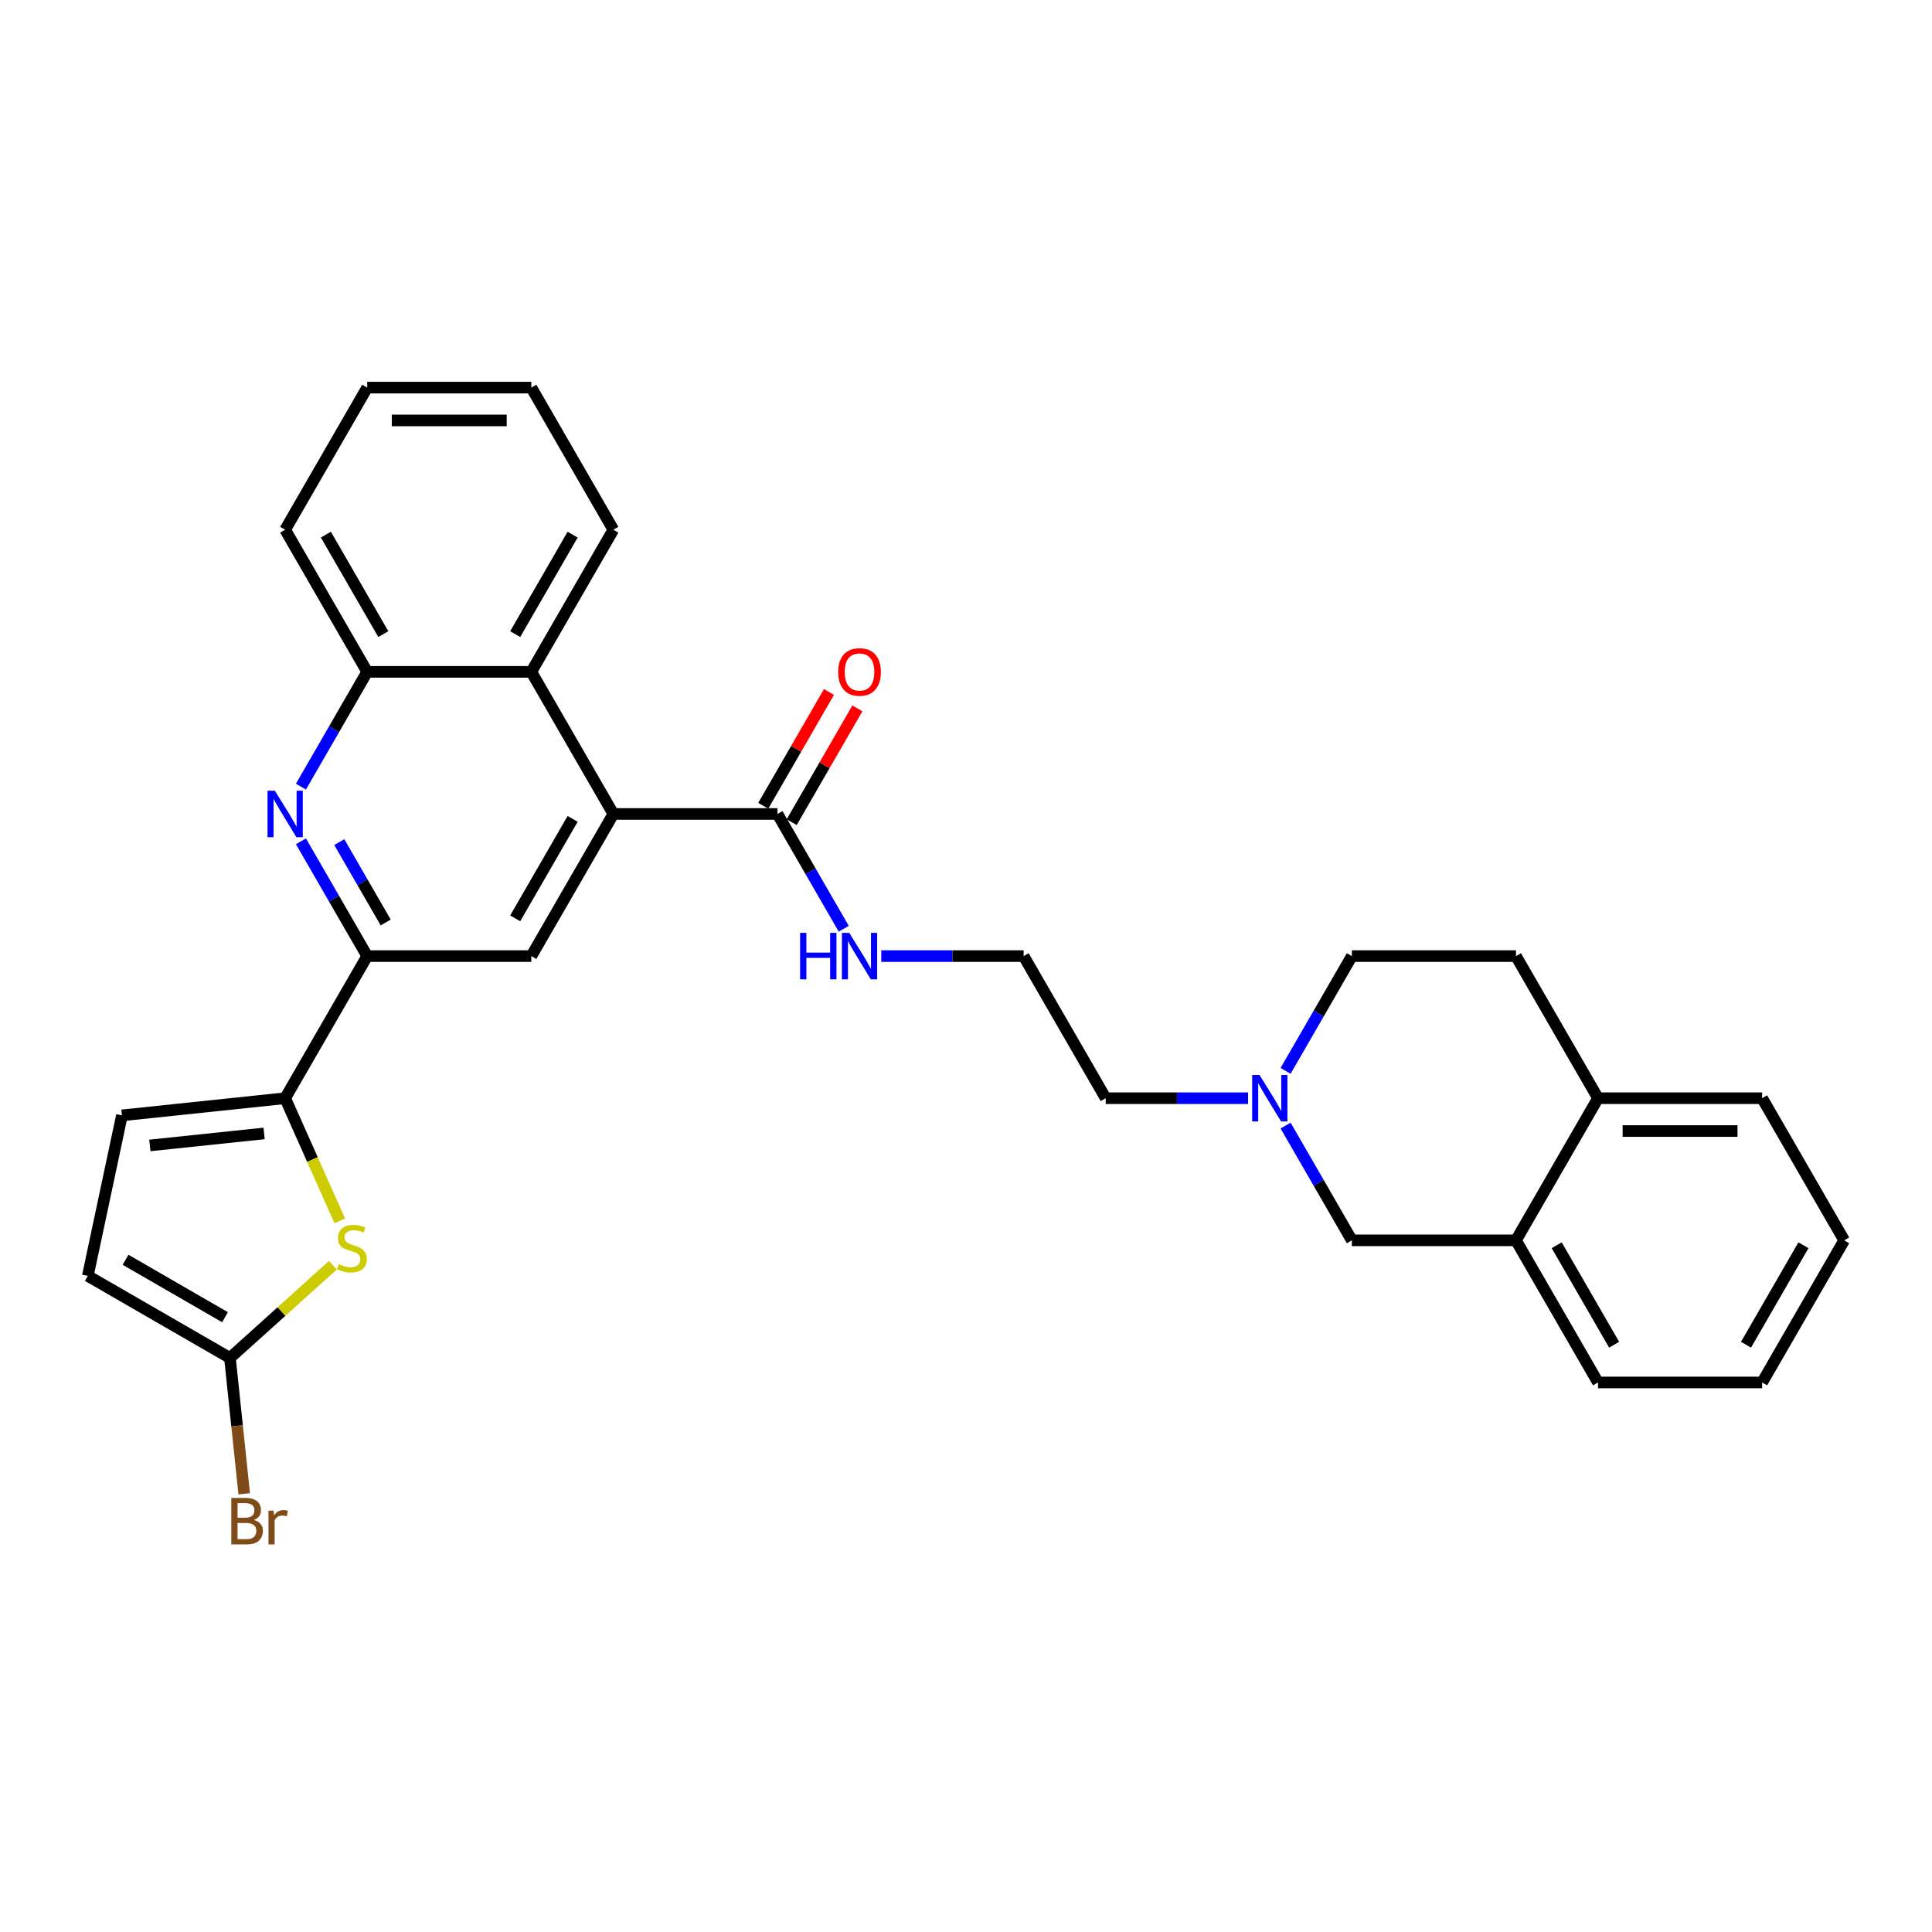 <?xml version='1.0' encoding='iso-8859-1'?>
<svg version='1.1' baseProfile='full'
              xmlns='http://www.w3.org/2000/svg'
                      xmlns:rdkit='http://www.rdkit.org/xml'
                      xmlns:xlink='http://www.w3.org/1999/xlink'
                  xml:space='preserve'
width='1000px' height='1000px' viewBox='0 0 1000 1000'>
<!-- END OF HEADER -->
<rect style='opacity:1.0;fill:#FFFFFF;stroke:none' width='1000' height='1000' x='0' y='0'> </rect>
<path class='bond-2' d='M 147.592,568.435 L 161.724,600.176' style='fill:none;fill-rule:evenodd;stroke:#000000;stroke-width:6px;stroke-linecap:butt;stroke-linejoin:miter;stroke-opacity:1' />
<path class='bond-2' d='M 161.724,600.176 L 175.856,631.916' style='fill:none;fill-rule:evenodd;stroke:#CCCC00;stroke-width:6px;stroke-linecap:butt;stroke-linejoin:miter;stroke-opacity:1' />
<path class='bond-3' d='M 147.592,568.435 L 190.063,494.873' style='fill:none;fill-rule:evenodd;stroke:#000000;stroke-width:6px;stroke-linecap:butt;stroke-linejoin:miter;stroke-opacity:1' />
<path class='bond-9' d='M 147.592,568.435 L 63.115,577.314' style='fill:none;fill-rule:evenodd;stroke:#000000;stroke-width:6px;stroke-linecap:butt;stroke-linejoin:miter;stroke-opacity:1' />
<path class='bond-9' d='M 136.696,586.662 L 77.562,592.878' style='fill:none;fill-rule:evenodd;stroke:#000000;stroke-width:6px;stroke-linecap:butt;stroke-linejoin:miter;stroke-opacity:1' />
<path class='bond-0' d='M 317.477,421.31 L 275.006,494.873' style='fill:none;fill-rule:evenodd;stroke:#000000;stroke-width:6px;stroke-linecap:butt;stroke-linejoin:miter;stroke-opacity:1' />
<path class='bond-0' d='M 296.394,423.851 L 266.664,475.344' style='fill:none;fill-rule:evenodd;stroke:#000000;stroke-width:6px;stroke-linecap:butt;stroke-linejoin:miter;stroke-opacity:1' />
<path class='bond-6' d='M 317.477,421.31 L 402.42,421.31' style='fill:none;fill-rule:evenodd;stroke:#000000;stroke-width:6px;stroke-linecap:butt;stroke-linejoin:miter;stroke-opacity:1' />
<path class='bond-7' d='M 317.477,421.31 L 275.006,347.748' style='fill:none;fill-rule:evenodd;stroke:#000000;stroke-width:6px;stroke-linecap:butt;stroke-linejoin:miter;stroke-opacity:1' />
<path class='bond-1' d='M 155.763,435.462 L 172.913,465.167' style='fill:none;fill-rule:evenodd;stroke:#0000FF;stroke-width:6px;stroke-linecap:butt;stroke-linejoin:miter;stroke-opacity:1' />
<path class='bond-1' d='M 172.913,465.167 L 190.063,494.873' style='fill:none;fill-rule:evenodd;stroke:#000000;stroke-width:6px;stroke-linecap:butt;stroke-linejoin:miter;stroke-opacity:1' />
<path class='bond-1' d='M 175.62,435.879 L 187.625,456.673' style='fill:none;fill-rule:evenodd;stroke:#0000FF;stroke-width:6px;stroke-linecap:butt;stroke-linejoin:miter;stroke-opacity:1' />
<path class='bond-1' d='M 187.625,456.673 L 199.631,477.467' style='fill:none;fill-rule:evenodd;stroke:#000000;stroke-width:6px;stroke-linecap:butt;stroke-linejoin:miter;stroke-opacity:1' />
<path class='bond-8' d='M 155.763,407.159 L 172.913,377.454' style='fill:none;fill-rule:evenodd;stroke:#0000FF;stroke-width:6px;stroke-linecap:butt;stroke-linejoin:miter;stroke-opacity:1' />
<path class='bond-8' d='M 172.913,377.454 L 190.063,347.748' style='fill:none;fill-rule:evenodd;stroke:#000000;stroke-width:6px;stroke-linecap:butt;stroke-linejoin:miter;stroke-opacity:1' />
<path class='bond-5' d='M 172.305,654.891 L 145.661,678.881' style='fill:none;fill-rule:evenodd;stroke:#CCCC00;stroke-width:6px;stroke-linecap:butt;stroke-linejoin:miter;stroke-opacity:1' />
<path class='bond-5' d='M 145.661,678.881 L 119.017,702.871' style='fill:none;fill-rule:evenodd;stroke:#000000;stroke-width:6px;stroke-linecap:butt;stroke-linejoin:miter;stroke-opacity:1' />
<path class='bond-4' d='M 190.063,494.873 L 275.006,494.873' style='fill:none;fill-rule:evenodd;stroke:#000000;stroke-width:6px;stroke-linecap:butt;stroke-linejoin:miter;stroke-opacity:1' />
<path class='bond-19' d='M 119.017,702.871 L 122.713,738.034' style='fill:none;fill-rule:evenodd;stroke:#000000;stroke-width:6px;stroke-linecap:butt;stroke-linejoin:miter;stroke-opacity:1' />
<path class='bond-19' d='M 122.713,738.034 L 126.408,773.197' style='fill:none;fill-rule:evenodd;stroke:#7F4C19;stroke-width:6px;stroke-linecap:butt;stroke-linejoin:miter;stroke-opacity:1' />
<path class='bond-30' d='M 119.017,702.871 L 45.455,660.4' style='fill:none;fill-rule:evenodd;stroke:#000000;stroke-width:6px;stroke-linecap:butt;stroke-linejoin:miter;stroke-opacity:1' />
<path class='bond-30' d='M 116.477,681.788 L 64.983,652.058' style='fill:none;fill-rule:evenodd;stroke:#000000;stroke-width:6px;stroke-linecap:butt;stroke-linejoin:miter;stroke-opacity:1' />
<path class='bond-15' d='M 409.776,425.558 L 426.779,396.107' style='fill:none;fill-rule:evenodd;stroke:#000000;stroke-width:6px;stroke-linecap:butt;stroke-linejoin:miter;stroke-opacity:1' />
<path class='bond-15' d='M 426.779,396.107 L 443.782,366.656' style='fill:none;fill-rule:evenodd;stroke:#FF0000;stroke-width:6px;stroke-linecap:butt;stroke-linejoin:miter;stroke-opacity:1' />
<path class='bond-15' d='M 395.063,417.063 L 412.067,387.613' style='fill:none;fill-rule:evenodd;stroke:#000000;stroke-width:6px;stroke-linecap:butt;stroke-linejoin:miter;stroke-opacity:1' />
<path class='bond-15' d='M 412.067,387.613 L 429.07,358.162' style='fill:none;fill-rule:evenodd;stroke:#FF0000;stroke-width:6px;stroke-linecap:butt;stroke-linejoin:miter;stroke-opacity:1' />
<path class='bond-16' d='M 402.42,421.31 L 419.57,451.016' style='fill:none;fill-rule:evenodd;stroke:#000000;stroke-width:6px;stroke-linecap:butt;stroke-linejoin:miter;stroke-opacity:1' />
<path class='bond-16' d='M 419.57,451.016 L 436.72,480.721' style='fill:none;fill-rule:evenodd;stroke:#0000FF;stroke-width:6px;stroke-linecap:butt;stroke-linejoin:miter;stroke-opacity:1' />
<path class='bond-22' d='M 275.006,347.748 L 317.477,274.186' style='fill:none;fill-rule:evenodd;stroke:#000000;stroke-width:6px;stroke-linecap:butt;stroke-linejoin:miter;stroke-opacity:1' />
<path class='bond-22' d='M 266.664,328.22 L 296.394,276.726' style='fill:none;fill-rule:evenodd;stroke:#000000;stroke-width:6px;stroke-linecap:butt;stroke-linejoin:miter;stroke-opacity:1' />
<path class='bond-31' d='M 275.006,347.748 L 190.063,347.748' style='fill:none;fill-rule:evenodd;stroke:#000000;stroke-width:6px;stroke-linecap:butt;stroke-linejoin:miter;stroke-opacity:1' />
<path class='bond-23' d='M 190.063,347.748 L 147.592,274.186' style='fill:none;fill-rule:evenodd;stroke:#000000;stroke-width:6px;stroke-linecap:butt;stroke-linejoin:miter;stroke-opacity:1' />
<path class='bond-23' d='M 198.405,328.22 L 168.675,276.726' style='fill:none;fill-rule:evenodd;stroke:#000000;stroke-width:6px;stroke-linecap:butt;stroke-linejoin:miter;stroke-opacity:1' />
<path class='bond-11' d='M 63.115,577.314 L 45.455,660.4' style='fill:none;fill-rule:evenodd;stroke:#000000;stroke-width:6px;stroke-linecap:butt;stroke-linejoin:miter;stroke-opacity:1' />
<path class='bond-10' d='M 646.001,568.435 L 609.152,568.435' style='fill:none;fill-rule:evenodd;stroke:#0000FF;stroke-width:6px;stroke-linecap:butt;stroke-linejoin:miter;stroke-opacity:1' />
<path class='bond-10' d='M 609.152,568.435 L 572.304,568.435' style='fill:none;fill-rule:evenodd;stroke:#000000;stroke-width:6px;stroke-linecap:butt;stroke-linejoin:miter;stroke-opacity:1' />
<path class='bond-13' d='M 665.417,582.587 L 682.568,612.292' style='fill:none;fill-rule:evenodd;stroke:#0000FF;stroke-width:6px;stroke-linecap:butt;stroke-linejoin:miter;stroke-opacity:1' />
<path class='bond-13' d='M 682.568,612.292 L 699.718,641.997' style='fill:none;fill-rule:evenodd;stroke:#000000;stroke-width:6px;stroke-linecap:butt;stroke-linejoin:miter;stroke-opacity:1' />
<path class='bond-18' d='M 665.417,554.284 L 682.568,524.578' style='fill:none;fill-rule:evenodd;stroke:#0000FF;stroke-width:6px;stroke-linecap:butt;stroke-linejoin:miter;stroke-opacity:1' />
<path class='bond-18' d='M 682.568,524.578 L 699.718,494.873' style='fill:none;fill-rule:evenodd;stroke:#000000;stroke-width:6px;stroke-linecap:butt;stroke-linejoin:miter;stroke-opacity:1' />
<path class='bond-12' d='M 784.661,641.997 L 699.718,641.997' style='fill:none;fill-rule:evenodd;stroke:#000000;stroke-width:6px;stroke-linecap:butt;stroke-linejoin:miter;stroke-opacity:1' />
<path class='bond-24' d='M 784.661,641.997 L 827.132,715.56' style='fill:none;fill-rule:evenodd;stroke:#000000;stroke-width:6px;stroke-linecap:butt;stroke-linejoin:miter;stroke-opacity:1' />
<path class='bond-24' d='M 805.744,644.538 L 835.474,696.031' style='fill:none;fill-rule:evenodd;stroke:#000000;stroke-width:6px;stroke-linecap:butt;stroke-linejoin:miter;stroke-opacity:1' />
<path class='bond-33' d='M 784.661,641.997 L 827.132,568.435' style='fill:none;fill-rule:evenodd;stroke:#000000;stroke-width:6px;stroke-linecap:butt;stroke-linejoin:miter;stroke-opacity:1' />
<path class='bond-14' d='M 827.132,568.435 L 784.661,494.873' style='fill:none;fill-rule:evenodd;stroke:#000000;stroke-width:6px;stroke-linecap:butt;stroke-linejoin:miter;stroke-opacity:1' />
<path class='bond-25' d='M 827.132,568.435 L 912.074,568.435' style='fill:none;fill-rule:evenodd;stroke:#000000;stroke-width:6px;stroke-linecap:butt;stroke-linejoin:miter;stroke-opacity:1' />
<path class='bond-25' d='M 839.873,585.424 L 899.333,585.424' style='fill:none;fill-rule:evenodd;stroke:#000000;stroke-width:6px;stroke-linecap:butt;stroke-linejoin:miter;stroke-opacity:1' />
<path class='bond-20' d='M 456.137,494.873 L 492.985,494.873' style='fill:none;fill-rule:evenodd;stroke:#0000FF;stroke-width:6px;stroke-linecap:butt;stroke-linejoin:miter;stroke-opacity:1' />
<path class='bond-20' d='M 492.985,494.873 L 529.833,494.873' style='fill:none;fill-rule:evenodd;stroke:#000000;stroke-width:6px;stroke-linecap:butt;stroke-linejoin:miter;stroke-opacity:1' />
<path class='bond-17' d='M 784.661,494.873 L 699.718,494.873' style='fill:none;fill-rule:evenodd;stroke:#000000;stroke-width:6px;stroke-linecap:butt;stroke-linejoin:miter;stroke-opacity:1' />
<path class='bond-21' d='M 529.833,494.873 L 572.304,568.435' style='fill:none;fill-rule:evenodd;stroke:#000000;stroke-width:6px;stroke-linecap:butt;stroke-linejoin:miter;stroke-opacity:1' />
<path class='bond-26' d='M 317.477,274.186 L 275.006,200.624' style='fill:none;fill-rule:evenodd;stroke:#000000;stroke-width:6px;stroke-linecap:butt;stroke-linejoin:miter;stroke-opacity:1' />
<path class='bond-27' d='M 147.592,274.186 L 190.063,200.624' style='fill:none;fill-rule:evenodd;stroke:#000000;stroke-width:6px;stroke-linecap:butt;stroke-linejoin:miter;stroke-opacity:1' />
<path class='bond-28' d='M 827.132,715.56 L 912.074,715.56' style='fill:none;fill-rule:evenodd;stroke:#000000;stroke-width:6px;stroke-linecap:butt;stroke-linejoin:miter;stroke-opacity:1' />
<path class='bond-29' d='M 912.074,568.435 L 954.545,641.997' style='fill:none;fill-rule:evenodd;stroke:#000000;stroke-width:6px;stroke-linecap:butt;stroke-linejoin:miter;stroke-opacity:1' />
<path class='bond-32' d='M 275.006,200.624 L 190.063,200.624' style='fill:none;fill-rule:evenodd;stroke:#000000;stroke-width:6px;stroke-linecap:butt;stroke-linejoin:miter;stroke-opacity:1' />
<path class='bond-32' d='M 262.265,217.612 L 202.805,217.612' style='fill:none;fill-rule:evenodd;stroke:#000000;stroke-width:6px;stroke-linecap:butt;stroke-linejoin:miter;stroke-opacity:1' />
<path class='bond-34' d='M 912.074,715.56 L 954.545,641.997' style='fill:none;fill-rule:evenodd;stroke:#000000;stroke-width:6px;stroke-linecap:butt;stroke-linejoin:miter;stroke-opacity:1' />
<path class='bond-34' d='M 903.732,696.031 L 933.462,644.538' style='fill:none;fill-rule:evenodd;stroke:#000000;stroke-width:6px;stroke-linecap:butt;stroke-linejoin:miter;stroke-opacity:1' />
<path  class='atom-2' d='M 142.275 409.283
L 150.157 422.024
Q 150.939 423.281, 152.196 425.558
Q 153.453 427.834, 153.521 427.97
L 153.521 409.283
L 156.715 409.283
L 156.715 433.338
L 153.419 433.338
L 144.959 419.408
Q 143.974 417.777, 142.92 415.908
Q 141.901 414.039, 141.595 413.462
L 141.595 433.338
L 138.469 433.338
L 138.469 409.283
L 142.275 409.283
' fill='#0000FF'/>
<path  class='atom-3' d='M 175.346 654.29
Q 175.618 654.392, 176.739 654.868
Q 177.86 655.344, 179.083 655.649
Q 180.341 655.921, 181.564 655.921
Q 183.84 655.921, 185.165 654.834
Q 186.49 653.713, 186.49 651.776
Q 186.49 650.451, 185.811 649.635
Q 185.165 648.82, 184.146 648.378
Q 183.127 647.937, 181.428 647.427
Q 179.287 646.781, 177.996 646.17
Q 176.739 645.558, 175.822 644.267
Q 174.938 642.976, 174.938 640.801
Q 174.938 637.777, 176.977 635.909
Q 179.049 634.04, 183.127 634.04
Q 185.913 634.04, 189.073 635.365
L 188.291 637.981
Q 185.403 636.792, 183.229 636.792
Q 180.884 636.792, 179.593 637.777
Q 178.302 638.729, 178.336 640.394
Q 178.336 641.685, 178.982 642.466
Q 179.661 643.248, 180.612 643.689
Q 181.598 644.131, 183.229 644.641
Q 185.403 645.32, 186.694 646
Q 187.985 646.679, 188.903 648.073
Q 189.854 649.432, 189.854 651.776
Q 189.854 655.106, 187.612 656.907
Q 185.403 658.673, 181.7 658.673
Q 179.559 658.673, 177.928 658.198
Q 176.331 657.756, 174.429 656.974
L 175.346 654.29
' fill='#CCCC00'/>
<path  class='atom-11' d='M 651.929 556.407
L 659.812 569.149
Q 660.594 570.406, 661.851 572.682
Q 663.108 574.959, 663.176 575.095
L 663.176 556.407
L 666.37 556.407
L 666.37 580.463
L 663.074 580.463
L 654.614 566.532
Q 653.628 564.902, 652.575 563.033
Q 651.556 561.164, 651.25 560.586
L 651.25 580.463
L 648.124 580.463
L 648.124 556.407
L 651.929 556.407
' fill='#0000FF'/>
<path  class='atom-16' d='M 433.848 347.816
Q 433.848 342.04, 436.702 338.812
Q 439.556 335.584, 444.891 335.584
Q 450.225 335.584, 453.079 338.812
Q 455.933 342.04, 455.933 347.816
Q 455.933 353.66, 453.045 356.99
Q 450.157 360.286, 444.891 360.286
Q 439.59 360.286, 436.702 356.99
Q 433.848 353.694, 433.848 347.816
M 444.891 357.568
Q 448.56 357.568, 450.531 355.121
Q 452.536 352.641, 452.536 347.816
Q 452.536 343.093, 450.531 340.715
Q 448.56 338.303, 444.891 338.303
Q 441.221 338.303, 439.217 340.681
Q 437.246 343.059, 437.246 347.816
Q 437.246 352.675, 439.217 355.121
Q 441.221 357.568, 444.891 357.568
' fill='#FF0000'/>
<path  class='atom-17' d='M 414.125 482.845
L 417.386 482.845
L 417.386 493.072
L 429.686 493.072
L 429.686 482.845
L 432.948 482.845
L 432.948 506.901
L 429.686 506.901
L 429.686 495.79
L 417.386 495.79
L 417.386 506.901
L 414.125 506.901
L 414.125 482.845
' fill='#0000FF'/>
<path  class='atom-17' d='M 439.573 482.845
L 447.456 495.586
Q 448.237 496.843, 449.495 499.12
Q 450.752 501.396, 450.82 501.532
L 450.82 482.845
L 454.014 482.845
L 454.014 506.901
L 450.718 506.901
L 442.258 492.97
Q 441.272 491.339, 440.219 489.47
Q 439.2 487.602, 438.894 487.024
L 438.894 506.901
L 435.768 506.901
L 435.768 482.845
L 439.573 482.845
' fill='#0000FF'/>
<path  class='atom-20' d='M 131.412 786.737
Q 133.723 787.383, 134.878 788.81
Q 136.067 790.203, 136.067 792.275
Q 136.067 795.605, 133.927 797.508
Q 131.82 799.376, 127.811 799.376
L 119.724 799.376
L 119.724 775.321
L 126.825 775.321
Q 130.937 775.321, 133.009 776.986
Q 135.082 778.651, 135.082 781.708
Q 135.082 785.344, 131.412 786.737
M 122.952 778.039
L 122.952 785.582
L 126.825 785.582
Q 129.204 785.582, 130.427 784.63
Q 131.684 783.645, 131.684 781.708
Q 131.684 778.039, 126.825 778.039
L 122.952 778.039
M 127.811 796.658
Q 130.155 796.658, 131.412 795.537
Q 132.67 794.416, 132.67 792.275
Q 132.67 790.305, 131.276 789.319
Q 129.917 788.3, 127.301 788.3
L 122.952 788.3
L 122.952 796.658
L 127.811 796.658
' fill='#7F4C19'/>
<path  class='atom-20' d='M 141.538 781.912
L 141.911 784.325
Q 143.746 781.607, 146.736 781.607
Q 147.687 781.607, 148.978 781.946
L 148.469 784.8
Q 147.008 784.461, 146.192 784.461
Q 144.765 784.461, 143.814 785.038
Q 142.897 785.582, 142.149 786.907
L 142.149 799.376
L 138.955 799.376
L 138.955 781.912
L 141.538 781.912
' fill='#7F4C19'/>
</svg>
